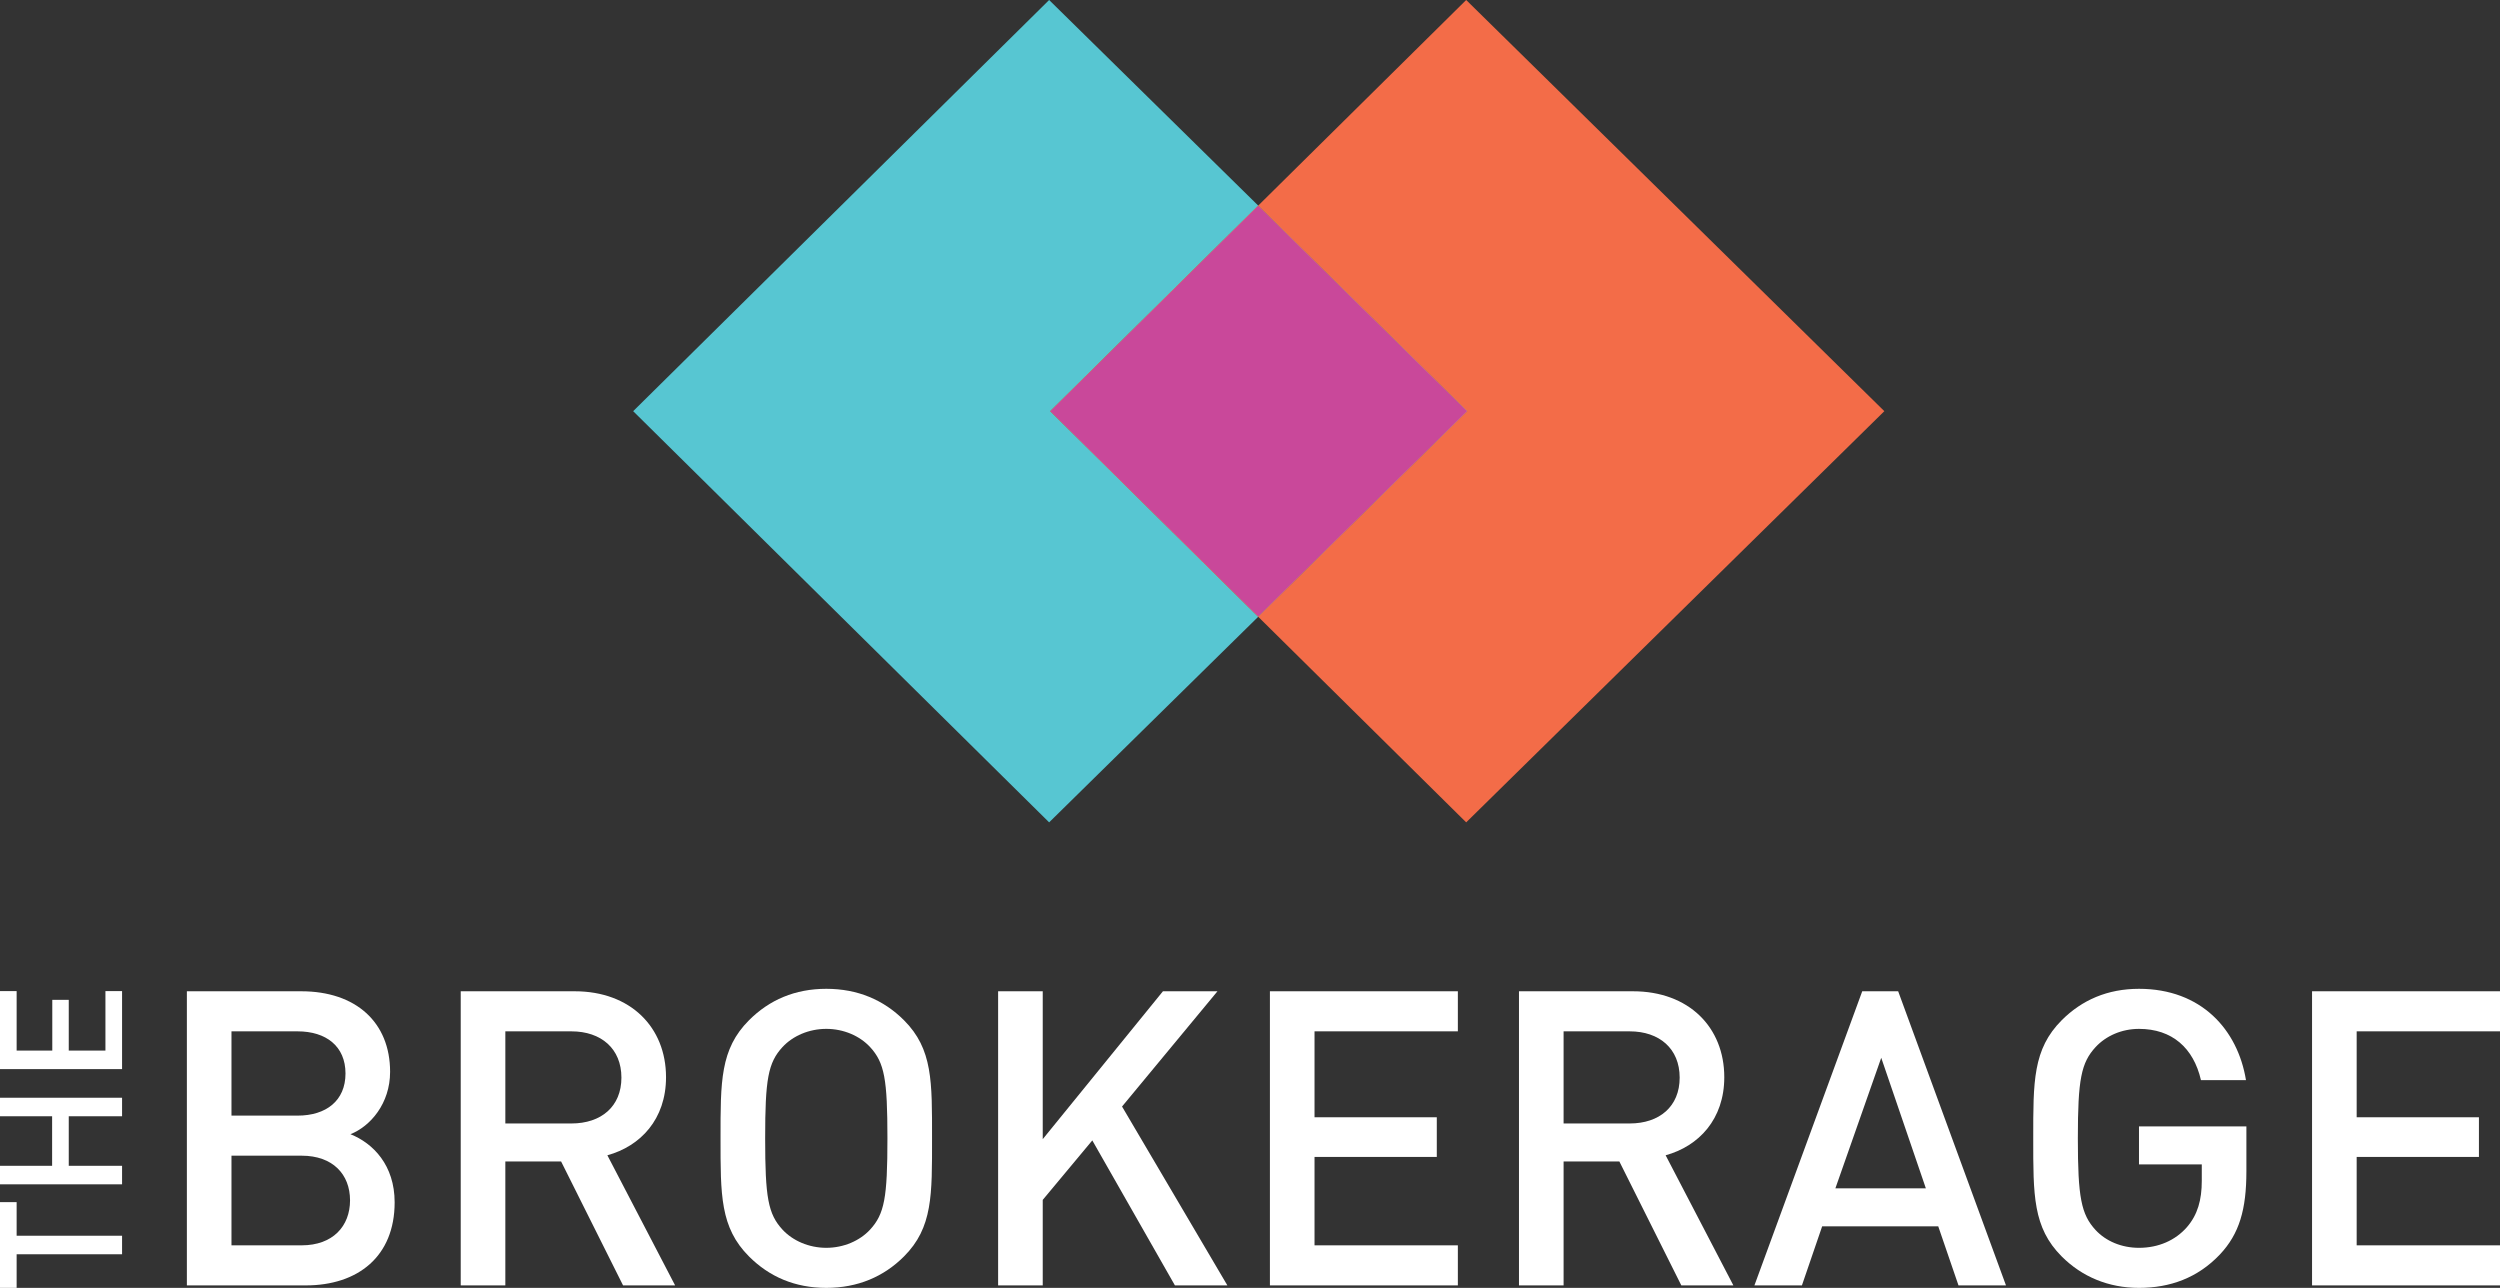<?xml version="1.0" encoding="utf-8"?>
<!-- Generator: Adobe Illustrator 15.0.0, SVG Export Plug-In . SVG Version: 6.00 Build 0)  -->
<!DOCTYPE svg PUBLIC "-//W3C//DTD SVG 1.1//EN" "http://www.w3.org/Graphics/SVG/1.1/DTD/svg11.dtd">
<svg version="1.1" id="Layer_1" xmlns="http://www.w3.org/2000/svg" xmlns:xlink="http://www.w3.org/1999/xlink" x="0px" y="0px"
	 width="569.633px" height="293.447px" viewBox="0 0 569.633 293.447" enable-background="new 0 0 569.633 293.447"
	 xml:space="preserve">
<rect x="0" y="0" width="569.633" height="293.447" fill="#333333" stroke="none"/>
<g>
	<polygon fill="#57C6D2" points="239.297,93.688 286.687,46.844 239.048,0 144.269,93.688 239.048,187.377 286.687,140.532 	"/>
	<polygon fill="#F36C48" points="286.687,140.532 334.075,187.377 429.353,93.688 334.075,0 286.687,46.844 334.324,93.688 	"/>
	
		<linearGradient id="SVGID_1_" gradientUnits="userSpaceOnUse" x1="231.408" y1="632.849" x2="231.408" y2="442.794" gradientTransform="matrix(0 1 -1 0 777.118 -137.72)">
		<stop  offset="0" style="stop-color:#92C844"/>
		<stop  offset="1" style="stop-color:#FFF33E"/>
	</linearGradient>
	<polygon fill="url(#SVGID_1_)" points="286.687,140.532 334.324,93.688 286.687,46.844 239.297,93.688 	"/>
	<polygon fill="#C9489A" points="286.687,140.532 334.324,93.688 286.687,46.844 239.297,93.688 	"/>
</g>
<g>
	<path fill="#FFFFFF" d="M3.79,281.571h24.023v4.22H3.79v7.656H0v-19.531h3.79V281.571z"/>
	<path fill="#FFFFFF" d="M27.813,254.343H15.665v11.289h12.148v4.219H0v-4.219h11.876v-11.289H0v-4.219h27.813V254.343z"/>
	<path fill="#FFFFFF" d="M27.813,243.599H0v-17.773h3.79v13.554h8.125v-11.562h3.75v11.562h8.359v-13.554h3.789V243.599z"/>
</g>
<g>
	<path fill="#FFFFFF" d="M69.686,292.883H42.579v-67.017H68.65c12.424,0,20.236,7.06,20.236,18.354
		c0,7.248-4.518,12.424-9.036,14.213c5.177,2.07,10.071,7.059,10.071,15.53C89.922,286.295,81.545,292.883,69.686,292.883z
		 M67.803,234.996h-15.06v19.201h15.06c6.495,0,10.919-3.388,10.919-9.601C78.722,238.386,74.298,234.996,67.803,234.996z
		 M68.745,263.327H52.744v20.426h16.001c7.059,0,11.013-4.33,11.013-10.26C79.757,267.563,75.804,263.327,68.745,263.327z"/>
	<path fill="#FFFFFF" d="M141.968,292.883l-14.118-28.237h-12.707v28.237h-10.165v-67.017h25.978
		c12.707,0,20.801,8.189,20.801,19.578c0,9.601-5.835,15.72-13.366,17.79l15.437,29.648H141.968z M130.203,234.996h-15.06v20.99
		h15.06c6.777,0,11.389-3.859,11.389-10.447C141.592,238.949,136.98,234.996,130.203,234.996z"/>
	<path fill="#FFFFFF" d="M205.968,286.295c-4.612,4.611-10.542,7.152-17.695,7.152s-12.989-2.541-17.601-7.152
		c-6.588-6.59-6.495-14.025-6.495-26.92c0-12.896-0.094-20.331,6.495-26.919c4.612-4.612,10.448-7.153,17.601-7.153
		s13.083,2.541,17.695,7.153c6.588,6.588,6.4,14.023,6.4,26.919C212.368,272.27,212.556,279.705,205.968,286.295z M198.25,238.573
		c-2.353-2.542-6.024-4.142-9.977-4.142s-7.624,1.6-9.977,4.142c-3.294,3.577-3.953,7.343-3.953,20.802
		c0,13.46,0.659,17.225,3.953,20.801c2.353,2.542,6.024,4.142,9.977,4.142s7.624-1.6,9.977-4.142
		c3.294-3.576,3.954-7.341,3.954-20.801C202.203,245.916,201.544,242.15,198.25,238.573z"/>
	<path fill="#FFFFFF" d="M267.709,292.883l-18.825-33.038l-11.294,13.555v19.483h-10.166v-67.017h10.166v33.696l27.389-33.696
		h12.424l-21.742,26.261l24.001,40.756H267.709z"/>
	<path fill="#FFFFFF" d="M289.353,292.883v-67.017h42.825v9.13h-32.659v19.578h27.859v9.036h-27.859v20.143h32.659v9.13H289.353z"/>
	<path fill="#FFFFFF" d="M383.095,292.883l-14.118-28.237H356.27v28.237h-10.165v-67.017h25.978
		c12.707,0,20.801,8.189,20.801,19.578c0,9.601-5.835,15.72-13.365,17.79l15.437,29.648H383.095z M371.329,234.996h-15.06v20.99
		h15.06c6.777,0,11.389-3.859,11.389-10.447C382.718,238.949,378.106,234.996,371.329,234.996z"/>
	<path fill="#FFFFFF" d="M446.247,292.883l-4.612-13.46h-26.449l-4.612,13.46H399.75l24.566-67.017h8.188l24.566,67.017H446.247z
		 M428.646,241.021l-10.447,29.742h20.613L428.646,241.021z"/>
	<path fill="#FFFFFF" d="M505.823,285.823c-5.083,5.365-11.39,7.624-18.448,7.624c-6.965,0-12.989-2.541-17.601-7.152
		c-6.59-6.59-6.495-14.025-6.495-26.92c0-12.896-0.095-20.331,6.495-26.919c4.611-4.612,10.447-7.153,17.601-7.153
		c14.213,0,22.496,9.317,24.378,20.801h-10.26c-1.694-7.342-6.588-11.672-14.118-11.672c-3.953,0-7.53,1.6-9.883,4.142
		c-3.295,3.577-4.047,7.343-4.047,20.802c0,13.46,0.752,17.318,4.047,20.896c2.353,2.54,5.93,4.047,9.883,4.047
		c4.424,0,8.283-1.694,10.918-4.707c2.447-2.823,3.389-6.211,3.389-10.541v-3.765h-14.307v-8.66h24.472v10.26
		C511.847,275.564,510.247,281.117,505.823,285.823z"/>
	<path fill="#FFFFFF" d="M526.808,292.883v-67.017h42.825v9.13h-32.659v19.578h27.859v9.036h-27.859v20.143h32.659v9.13H526.808z"/>
</g>
</svg>
